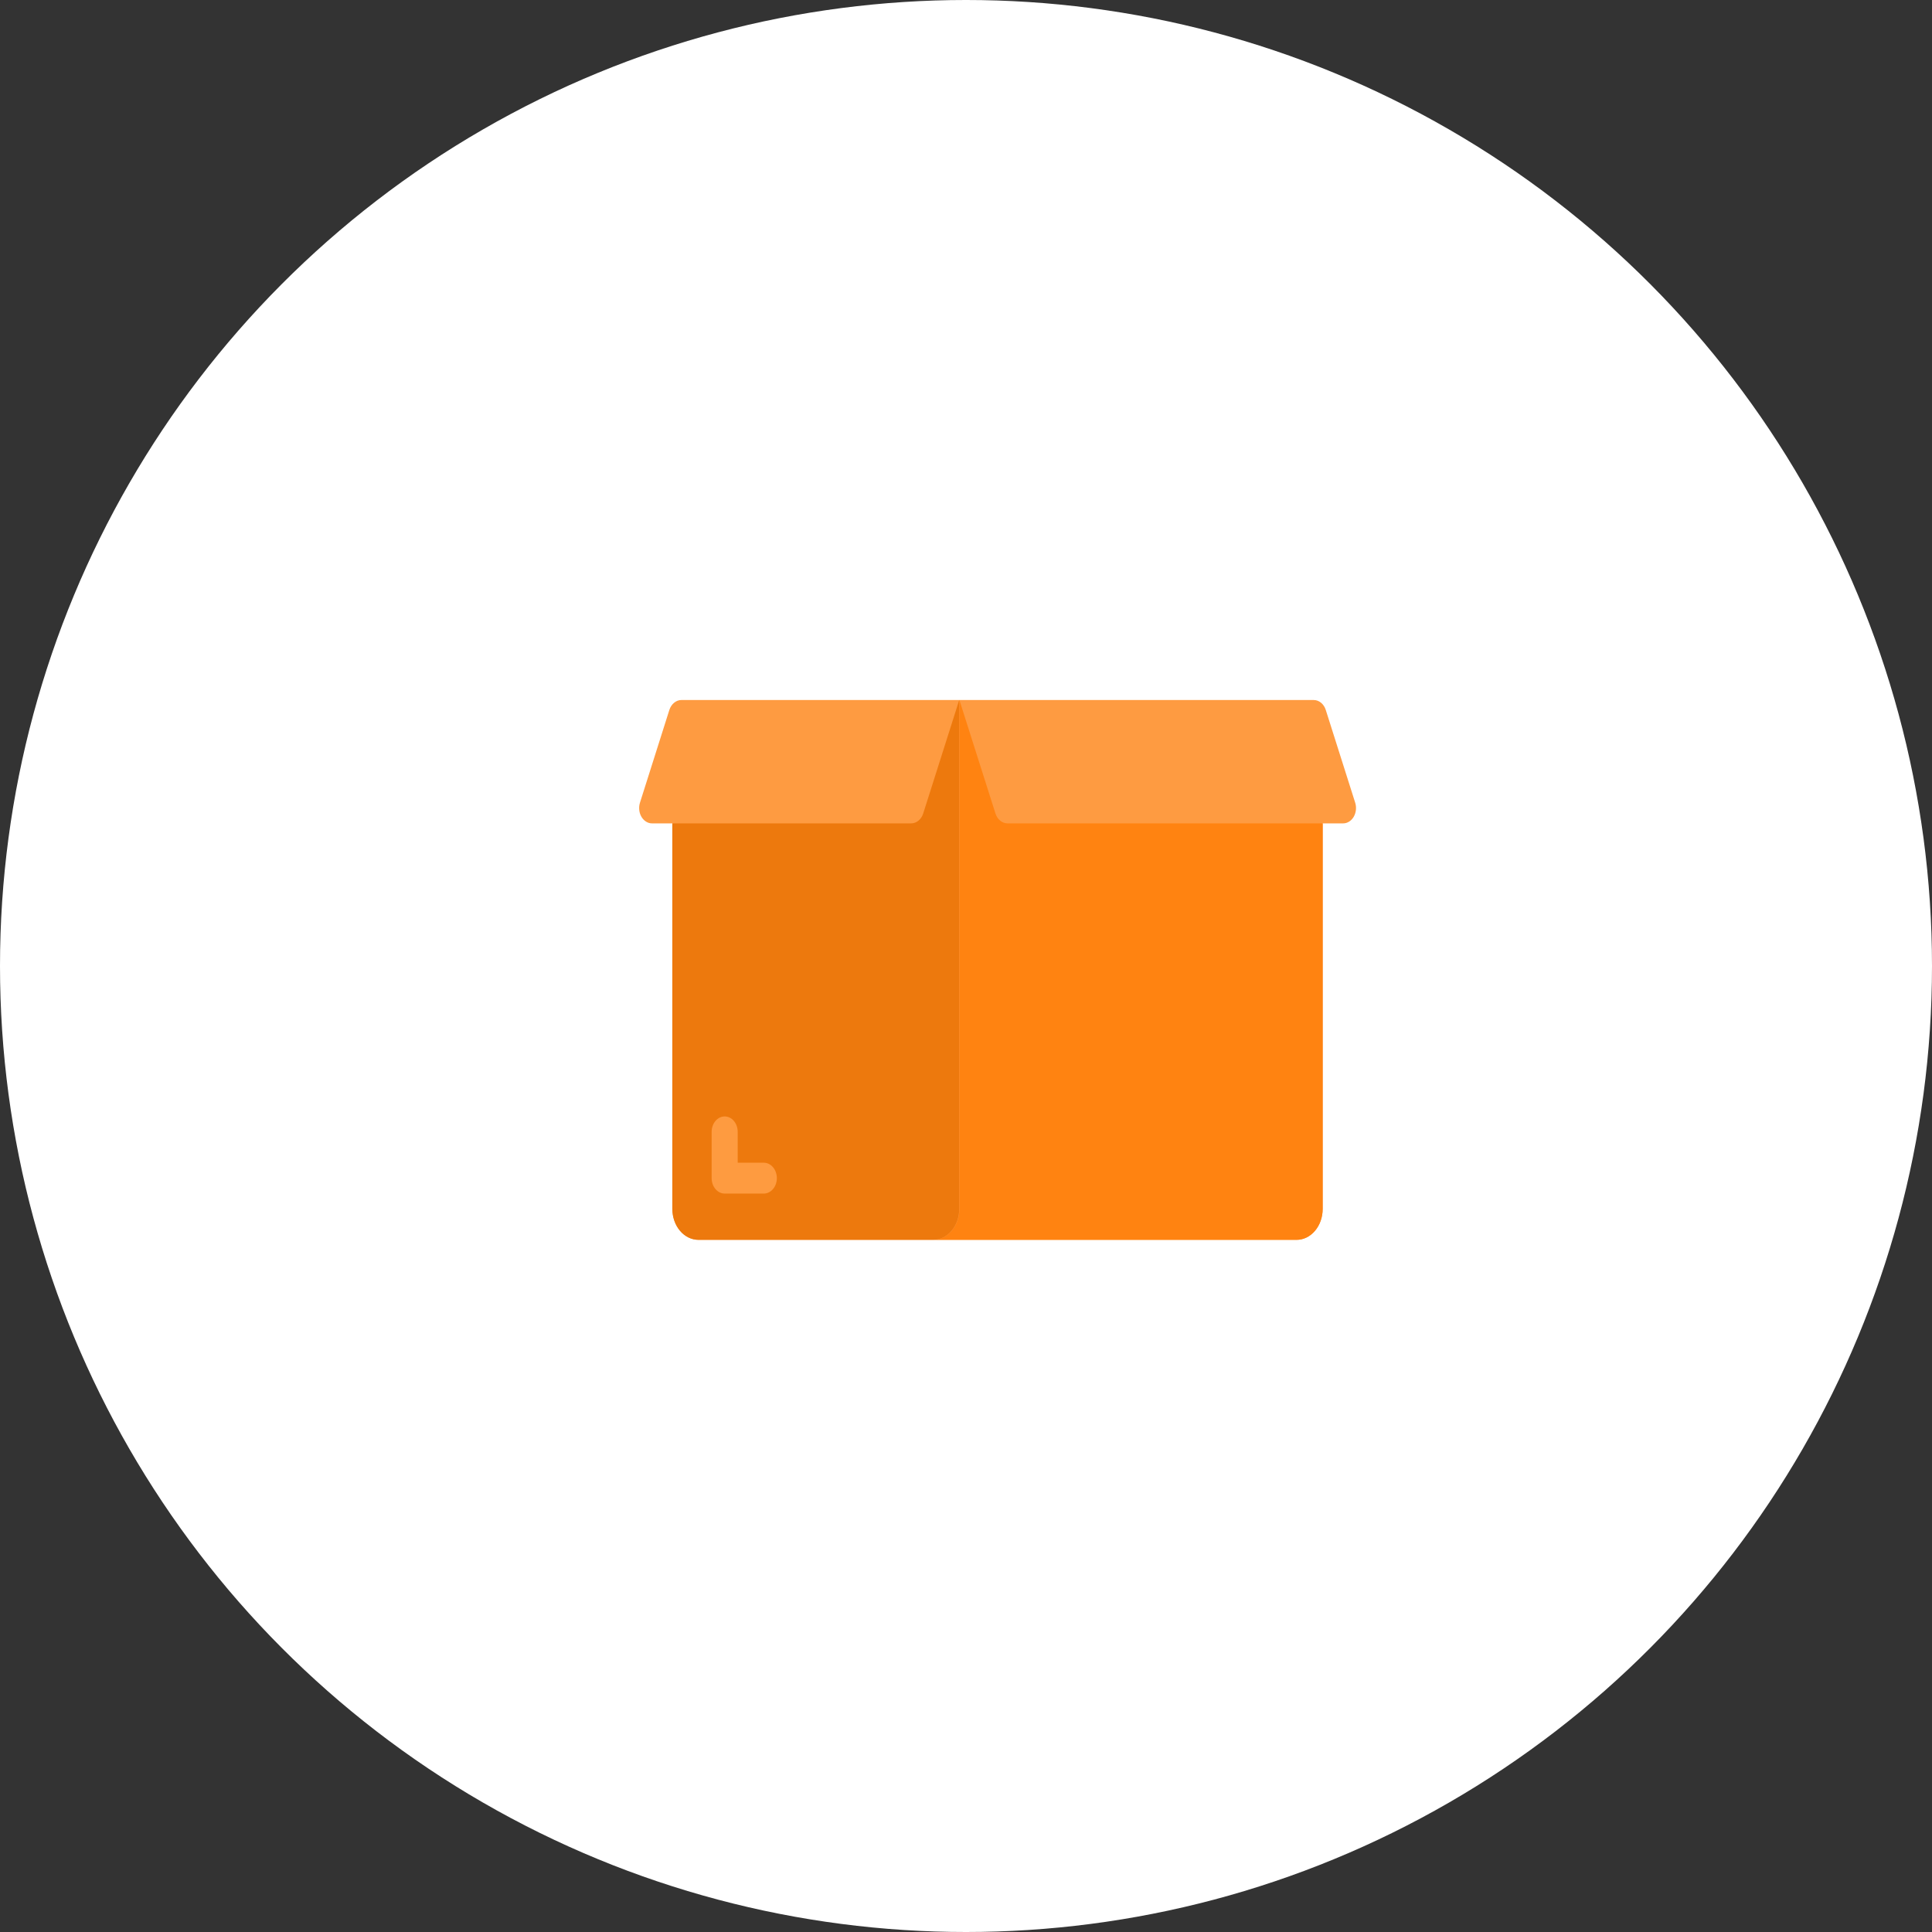 <svg width="61" height="61" viewBox="0 0 61 61" fill="none" xmlns="http://www.w3.org/2000/svg">
<rect x="0" y="0" width="61" height="61" fill="#333333" stroke="none"/>
<circle cx="30.5" cy="30.5" r="30.5" fill="white"/>
<path fill-rule="evenodd" clip-rule="evenodd" d="M42.787 25.34L41.86 22.418C41.831 22.325 41.779 22.245 41.711 22.189C41.642 22.132 41.561 22.102 41.477 22.102H21.516C21.433 22.102 21.351 22.132 21.283 22.189C21.215 22.245 21.162 22.325 21.133 22.418L20.207 25.34C20.183 25.413 20.175 25.493 20.183 25.571C20.19 25.649 20.214 25.723 20.252 25.788C20.29 25.853 20.34 25.906 20.399 25.942C20.458 25.979 20.523 25.998 20.59 25.997H21.232V38.172C21.233 38.43 21.32 38.678 21.474 38.86C21.628 39.043 21.838 39.146 22.056 39.146H40.938C41.156 39.146 41.365 39.043 41.52 38.86C41.674 38.678 41.761 38.43 41.761 38.172V25.997H42.404C42.47 25.998 42.536 25.979 42.595 25.942C42.654 25.906 42.704 25.853 42.742 25.788C42.779 25.723 42.803 25.649 42.811 25.571C42.819 25.493 42.811 25.413 42.787 25.34Z" fill="#FE9B41"/>
<path fill-rule="evenodd" clip-rule="evenodd" d="M41.762 25.997V38.172C41.761 38.43 41.674 38.678 41.52 38.86C41.366 39.043 41.157 39.146 40.938 39.146H29.469C29.687 39.146 29.896 39.043 30.05 38.86C30.205 38.678 30.292 38.43 30.292 38.172V22.102L31.429 25.681C31.488 25.871 31.641 25.997 31.812 25.997H41.762Z" fill="#FF8311"/>
<path fill-rule="evenodd" clip-rule="evenodd" d="M30.286 22.102V38.172C30.286 38.43 30.199 38.678 30.044 38.86C29.89 39.043 29.681 39.146 29.463 39.146H22.05C21.832 39.146 21.623 39.043 21.468 38.86C21.314 38.678 21.227 38.43 21.227 38.172V25.997H28.767C28.85 25.997 28.932 25.967 29 25.91C29.069 25.854 29.121 25.774 29.15 25.681L30.286 22.102Z" fill="#ED790D"/>
<path fill-rule="evenodd" clip-rule="evenodd" d="M24.116 37.685H22.881C22.771 37.685 22.667 37.634 22.589 37.542C22.512 37.451 22.469 37.327 22.469 37.198V35.737C22.469 35.608 22.512 35.484 22.589 35.393C22.667 35.301 22.771 35.25 22.881 35.25C22.99 35.25 23.095 35.301 23.172 35.393C23.249 35.484 23.292 35.608 23.292 35.737V36.711H24.116C24.225 36.711 24.33 36.762 24.407 36.854C24.484 36.945 24.528 37.069 24.528 37.198C24.528 37.327 24.484 37.451 24.407 37.542C24.33 37.634 24.225 37.685 24.116 37.685Z" fill="#FE9B40"/>
</svg>
